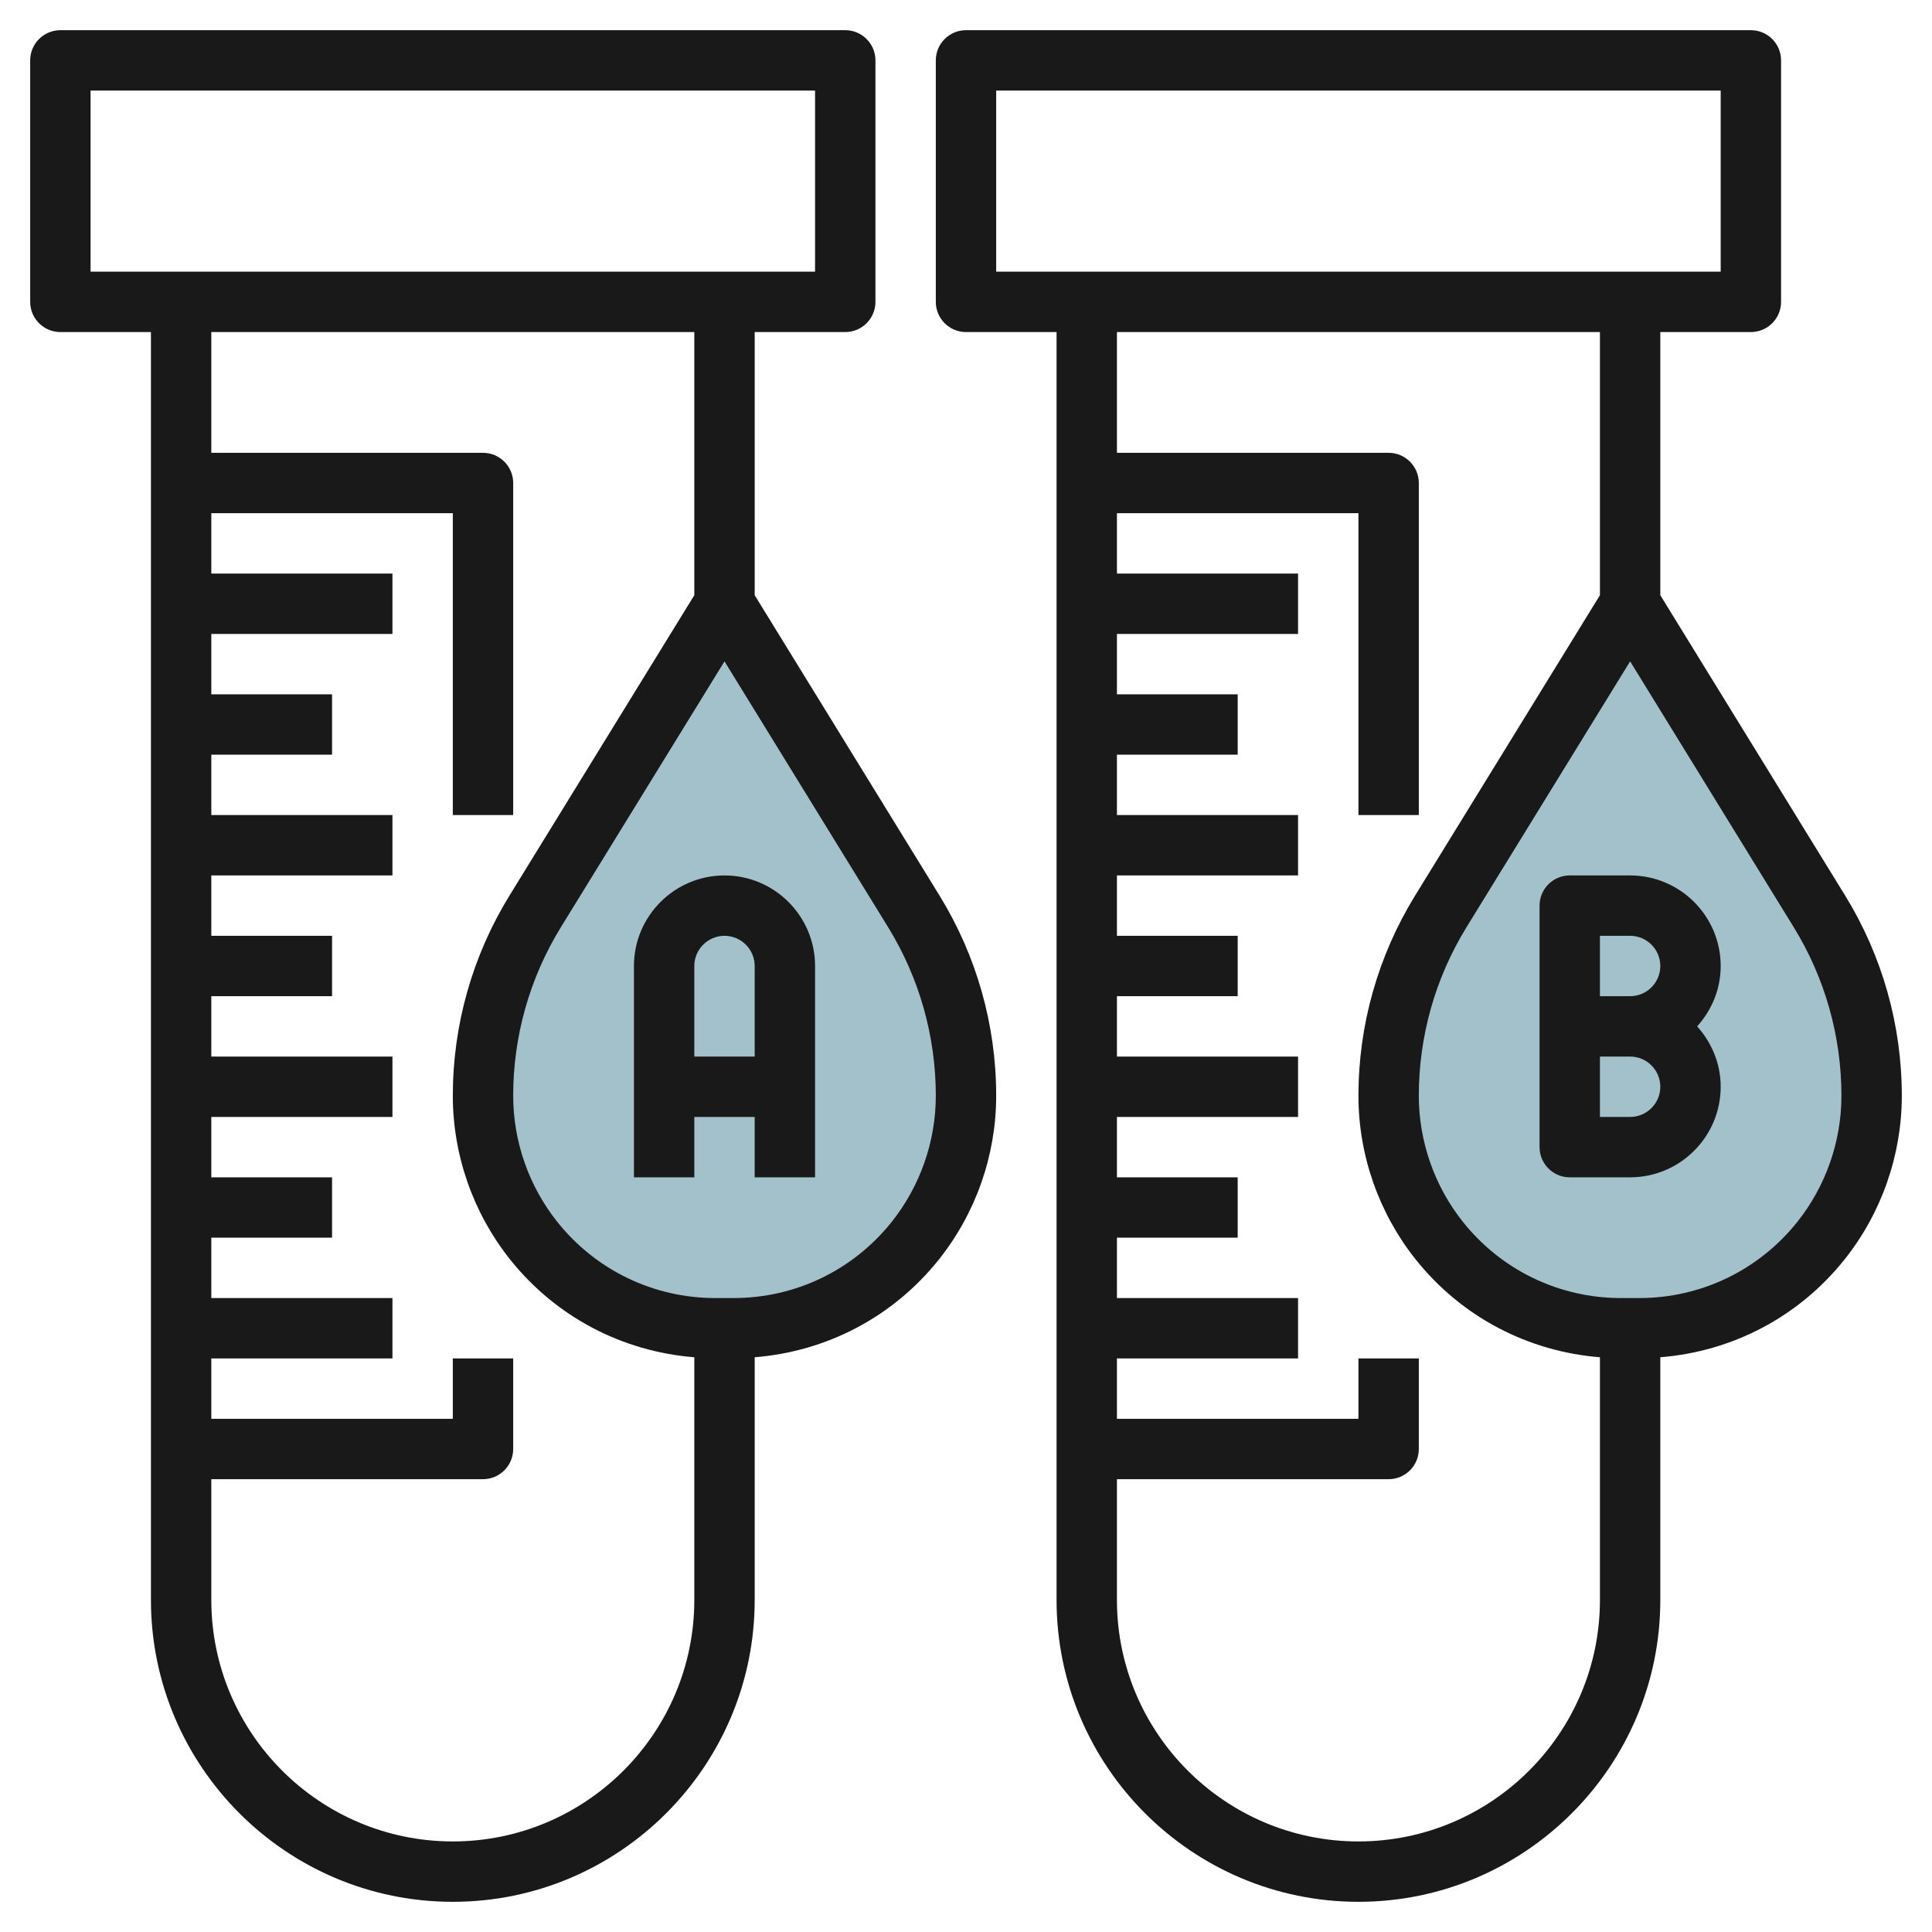 <svg id="Layer_3" enable-background="new 0 0 64 64" height="512" viewBox="0 0 64 64" width="512" xmlns="http://www.w3.org/2000/svg"><path d="m17.688 41.11c-1.093-1.366-1.688-3.063-1.688-4.812 0-2.157.598-4.271 1.729-6.108l6.271-10.19 6.271 10.191c1.131 1.837 1.729 3.951 1.729 6.107 0 1.749-.595 3.446-1.688 4.811-1.461 1.828-3.674 2.891-6.014 2.891h-.597c-2.339 0-4.552-1.063-6.013-2.89z" fill="#a3c1ca"/><path d="m47.688 41.11c-1.093-1.366-1.688-3.063-1.688-4.812 0-2.157.598-4.271 1.729-6.108l6.271-10.19 6.271 10.191c1.131 1.837 1.729 3.951 1.729 6.107 0 1.749-.595 3.446-1.688 4.811-1.461 1.827-3.674 2.891-6.014 2.891h-.597c-2.339 0-4.552-1.064-6.013-2.89z" fill="#a3c1ca"/><g fill="#191919"><path d="m24 29c-1.654 0-3 1.346-3 3v7h2v-2h2v2h2v-7c0-1.654-1.346-3-3-3zm-1 6v-3c0-.551.449-1 1-1s1 .449 1 1v3z"/><path d="m5 53c0 5.514 4.486 10 10 10s10-4.486 10-10v-8.039c2.388-.191 4.58-1.336 6.093-3.227 1.23-1.537 1.907-3.467 1.907-5.436 0-2.343-.649-4.636-1.877-6.631l-6.123-9.95v-8.717h3c.552 0 1-.448 1-1v-8c0-.552-.448-1-1-1h-26c-.552 0-1 .448-1 1v8c0 .552.448 1 1 1h3zm-2-44v-6h24v6zm12 52c-4.411 0-8-3.589-8-8v-4h9c.552 0 1-.448 1-1v-3h-2v2h-8v-2h6v-2h-6v-2h4v-2h-4v-2h6v-2h-6v-2h4v-2h-4v-2h6v-2h-6v-2h4v-2h-4v-2h6v-2h-6v-2h8v10h2v-11c0-.552-.448-1-1-1h-9v-4h16v8.717l-6.123 9.95c-1.228 1.996-1.877 4.289-1.877 6.631 0 1.969.677 3.899 1.907 5.436 1.513 1.891 3.706 3.036 6.093 3.227v8.039c0 4.411-3.589 8-8 8zm14.532-20.515c-1.28 1.598-3.187 2.515-5.234 2.515h-.597c-2.047 0-3.954-.917-5.233-2.515-.947-1.184-1.468-2.671-1.468-4.187 0-1.973.546-3.903 1.58-5.583l5.42-8.807 5.42 8.807c1.034 1.68 1.58 3.611 1.58 5.583 0 1.516-.521 3.003-1.468 4.187z"/><path d="m35 53c0 5.514 4.486 10 10 10s10-4.486 10-10v-8.039c2.388-.191 4.58-1.336 6.093-3.227 1.23-1.537 1.907-3.467 1.907-5.436 0-2.343-.649-4.636-1.877-6.631l-6.123-9.95v-8.717h3c.552 0 1-.448 1-1v-8c0-.552-.448-1-1-1h-26c-.552 0-1 .448-1 1v8c0 .552.448 1 1 1h3zm-2-44v-6h24v6zm12 52c-4.411 0-8-3.589-8-8v-4h9c.552 0 1-.448 1-1v-3h-2v2h-8v-2h6v-2h-6v-2h4v-2h-4v-2h6v-2h-6v-2h4v-2h-4v-2h6v-2h-6v-2h4v-2h-4v-2h6v-2h-6v-2h8v10h2v-11c0-.552-.448-1-1-1h-9v-4h16v8.717l-6.123 9.95c-1.228 1.996-1.877 4.289-1.877 6.631 0 1.969.677 3.899 1.907 5.436 1.513 1.891 3.706 3.036 6.093 3.227v8.039c0 4.411-3.589 8-8 8zm14.532-20.515c-1.28 1.598-3.187 2.515-5.234 2.515h-.597c-2.047 0-3.954-.917-5.233-2.515-.947-1.184-1.468-2.671-1.468-4.187 0-1.973.546-3.903 1.58-5.583l5.42-8.807 5.42 8.807c1.034 1.68 1.58 3.611 1.58 5.583 0 1.516-.521 3.003-1.468 4.187z"/><path d="m54 29h-2c-.552 0-1 .448-1 1v4 4c0 .552.448 1 1 1h2c1.654 0 3-1.346 3-3 0-.771-.301-1.468-.78-2 .48-.532.78-1.229.78-2 0-1.654-1.346-3-3-3zm-1 2h1c.551 0 1 .449 1 1s-.449 1-1 1h-1zm1 6h-1v-2h1c.551 0 1 .449 1 1s-.449 1-1 1z"/></g></svg>
